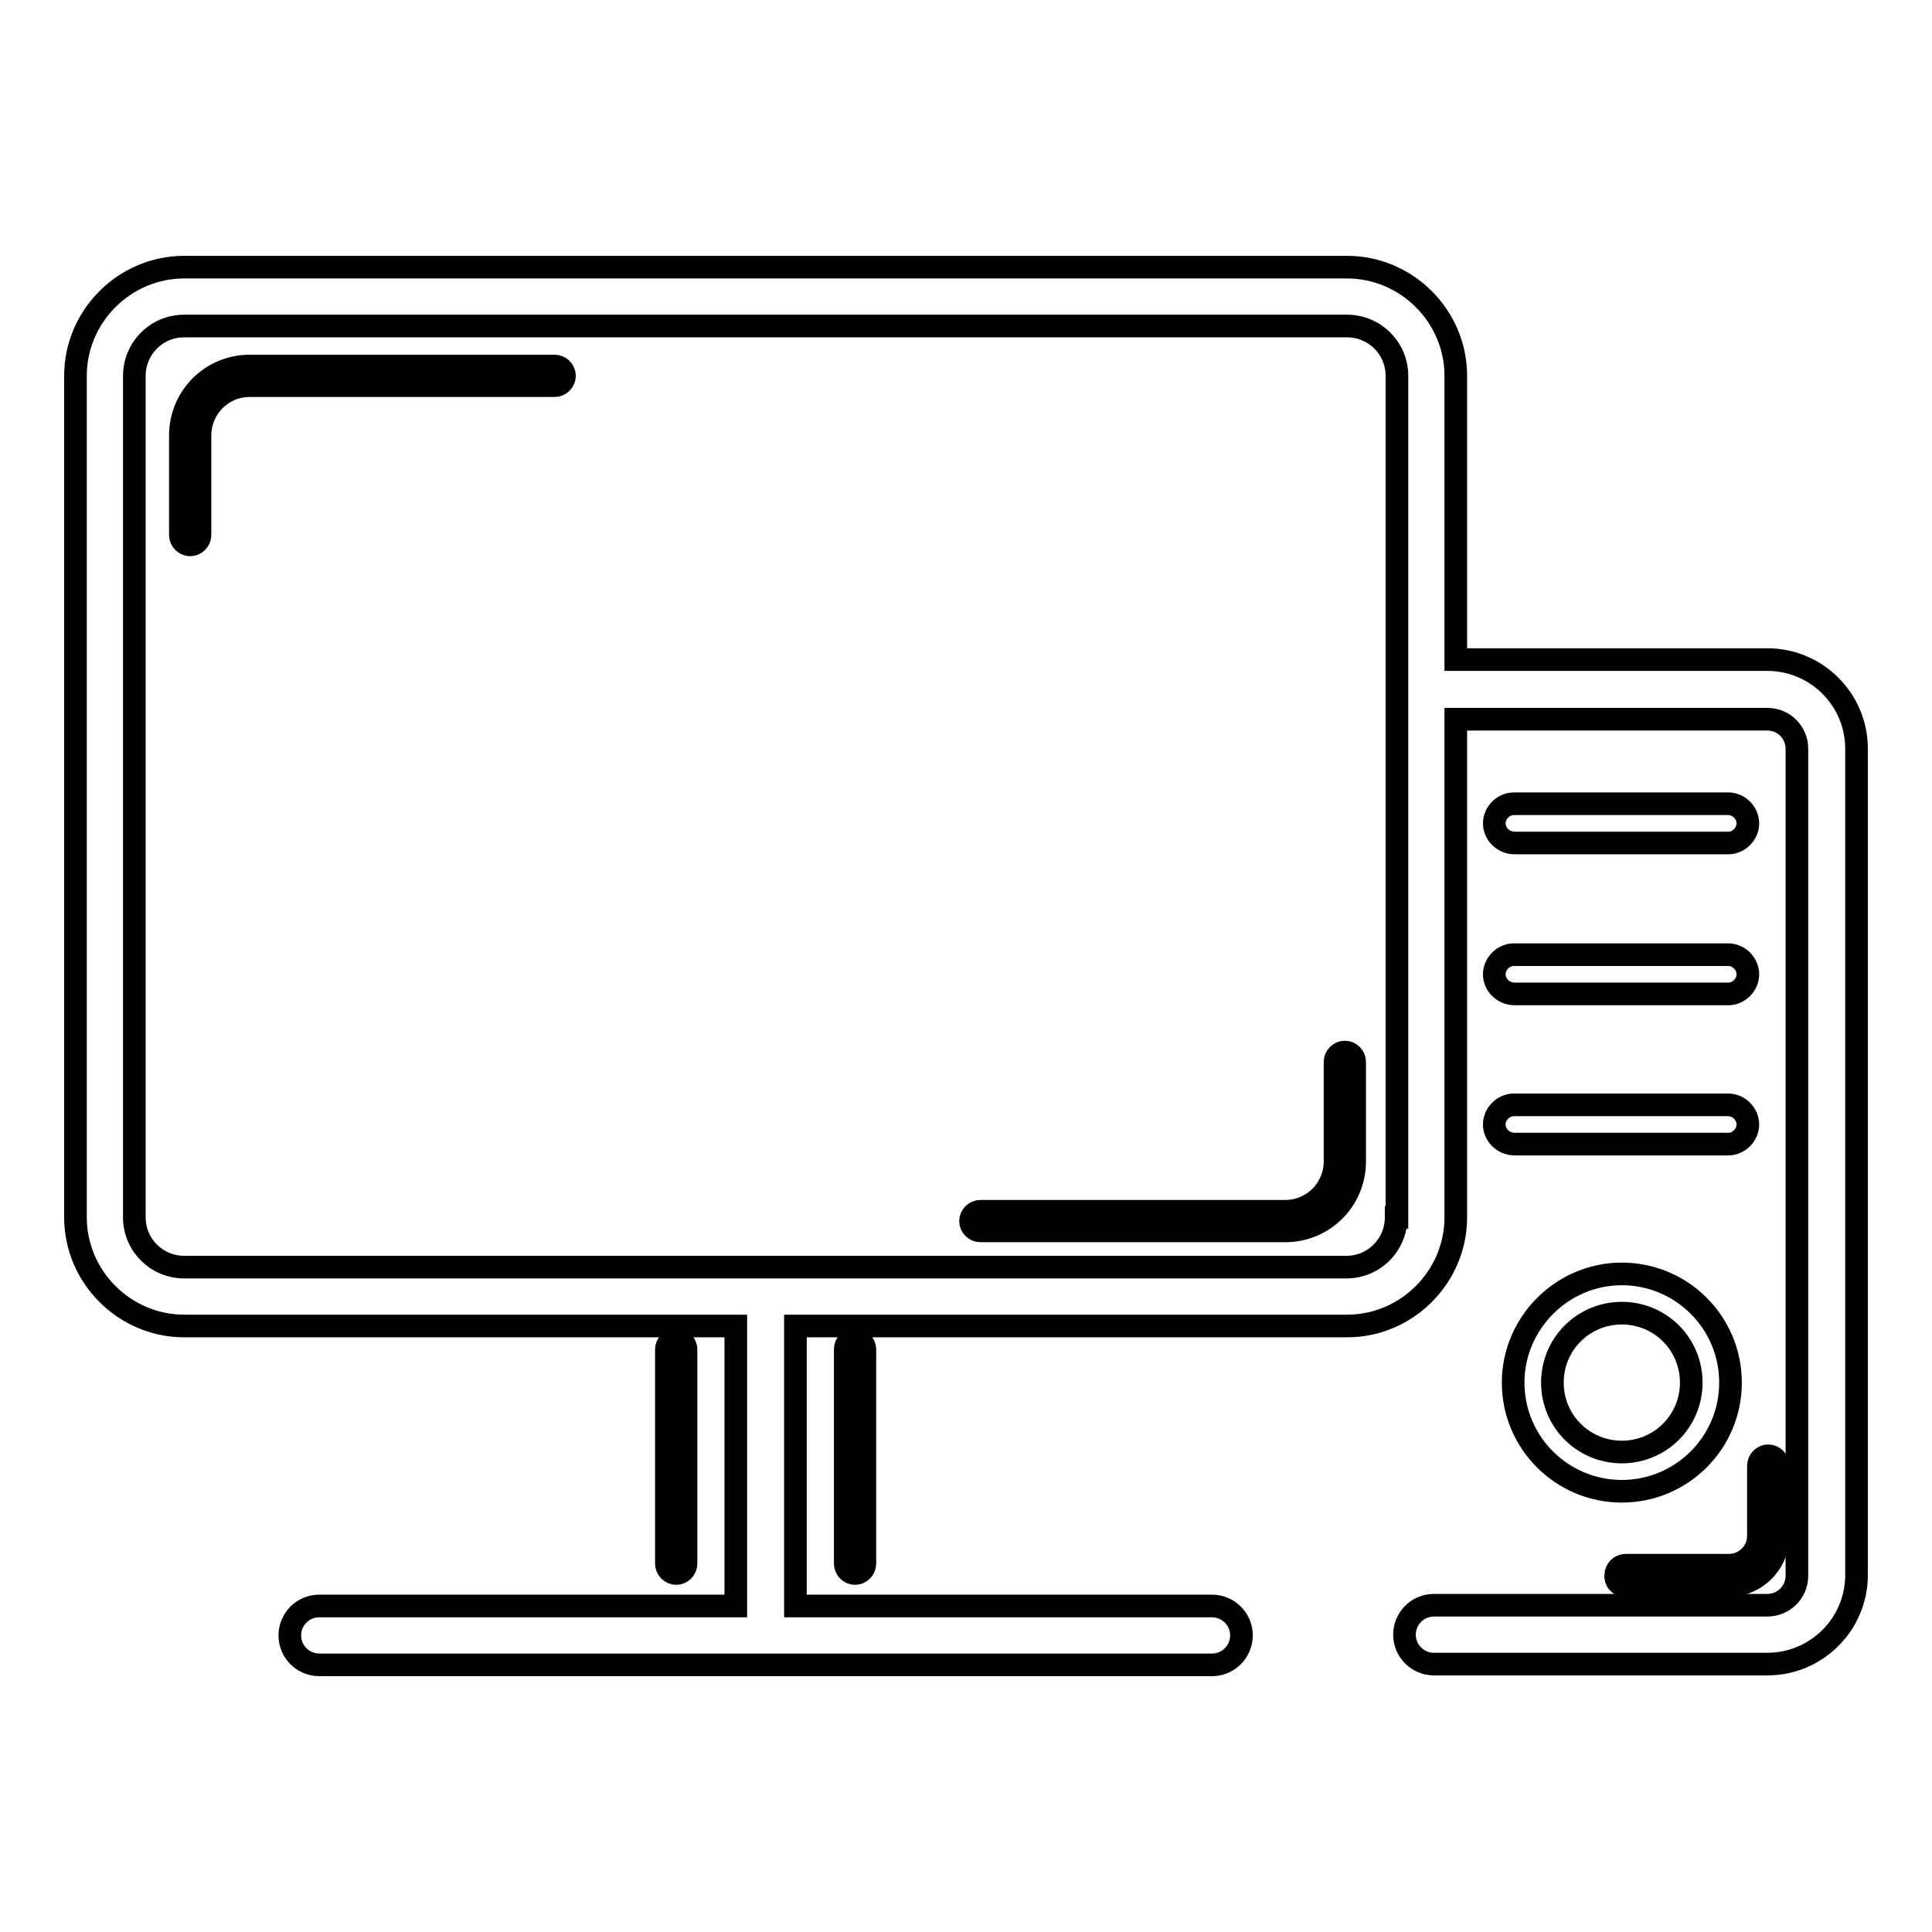 <?xml version="1.0" encoding="utf-8"?>
<!-- Svg Vector Icons : http://www.onlinewebfonts.com/icon -->
<!DOCTYPE svg PUBLIC "-//W3C//DTD SVG 1.1//EN" "http://www.w3.org/Graphics/SVG/1.1/DTD/svg11.dtd">
<svg version="1.1" xmlns="http://www.w3.org/2000/svg" xmlns:xlink="http://www.w3.org/1999/xlink" x="0px" y="0px" viewBox="0 0 256 256" enable-background="new 0 0 256 256" xml:space="preserve">
<g> <path stroke-width="3" fill-opacity="0" stroke="#000000"  d="M73.5,48.5H33.1c-5.1,0-9.2,4.1-9.2,9.2v13.2c0,0.7,0.6,1.3,1.3,1.3c0.7,0,1.3-0.6,1.3-1.3V57.7 c0-3.6,2.9-6.6,6.6-6.6h40.4c0.7,0,1.3-0.6,1.3-1.3S74.2,48.5,73.5,48.5z M178.2,139.4c-0.7,0-1.3,0.6-1.3,1.3v13.2 c0,3.6-2.9,6.6-6.6,6.6h-40.4c-0.7,0-1.3,0.6-1.3,1.3c0,0.7,0.6,1.3,1.3,1.3h40.4c5.1,0,9.2-4.1,9.2-9.2v-13.2 C179.5,140,178.9,139.4,178.2,139.4z M112,178.8v28.4c0,0.7,0.6,1.3,1.3,1.3c0.7,0,1.3-0.6,1.3-1.3v-28.4c0-0.7-0.6-1.3-1.3-1.3 C112.5,177.5,112,178.1,112,178.8z M90.9,207.2v-28.4c0-0.7-0.6-1.3-1.3-1.3c-0.7,0-1.3,0.6-1.3,1.3v28.4c0,0.7,0.6,1.3,1.3,1.3 C90.3,208.5,90.9,207.9,90.9,207.2z"/> <path stroke-width="3" fill-opacity="0" stroke="#000000"  d="M234.2,87.4h-41.3V49.8c0-7.9-6.5-14.4-14.4-14.4H24.4c-7.9,0-14.4,6.5-14.4,14.4v111.5 c0,7.9,6.5,14.4,14.4,14.4h73.1v37.1H42.3c-2.2,0-3.9,1.8-3.9,3.9c0,2.2,1.8,3.9,3.9,3.9h118.3c2.2,0,3.9-1.8,3.9-3.9 c0-2.2-1.8-3.9-3.9-3.9h-55.2v-37.1h73.1c7.9,0,14.4-6.5,14.4-14.4v-66h41.3c2.2,0,3.9,1.8,3.9,3.9v109.6c0,2.2-1.8,3.9-3.9,3.9 H190c-2.2,0-3.9,1.8-3.9,3.9c0,2.2,1.8,3.9,3.9,3.9h44.2c6.5,0,11.8-5.3,11.8-11.8V99.2C246,92.7,240.7,87.4,234.2,87.4z  M185,161.3c0,3.6-2.9,6.6-6.6,6.6H24.4c-3.6,0-6.6-2.9-6.6-6.6V49.8c0-3.6,2.9-6.6,6.6-6.6h154.1c3.6,0,6.6,2.9,6.6,6.6V161.3z"/> <path stroke-width="3" fill-opacity="0" stroke="#000000"  d="M215.3,210.1h13.7c3.6,0,6.6-2.9,6.6-6.6v-9.3c0-0.7-0.6-1.3-1.3-1.3c-0.7,0-1.3,0.6-1.3,1.3v9.3 c0,2.2-1.8,3.9-3.9,3.9h-13.7c-0.7,0-1.3,0.6-1.3,1.3C214,209.5,214.6,210.1,215.3,210.1z M200.7,111.7H229c1.4,0,2.6-1.2,2.6-2.6 c0-1.4-1.2-2.6-2.6-2.6h-28.4c-1.4,0-2.6,1.2-2.6,2.6C198,110.5,199.2,111.7,200.7,111.7z M200.7,131.7H229c1.4,0,2.6-1.2,2.6-2.6 c0-1.4-1.2-2.6-2.6-2.6h-28.4c-1.4,0-2.6,1.2-2.6,2.6C198,130.5,199.2,131.7,200.7,131.7z M200.7,151.6H229c1.4,0,2.6-1.2,2.6-2.6 s-1.2-2.6-2.6-2.6h-28.4c-1.4,0-2.6,1.2-2.6,2.6S199.2,151.6,200.7,151.6z M229.3,183.2c0-8-6.5-14.4-14.4-14.4 s-14.4,6.5-14.4,14.4c0,8,6.5,14.4,14.4,14.4C222.8,197.6,229.3,191.2,229.3,183.2z M205.7,183.2c0-5.1,4.1-9.2,9.2-9.2 s9.2,4.1,9.2,9.2s-4.1,9.2-9.2,9.2S205.7,188.3,205.7,183.2z"/></g>
</svg>